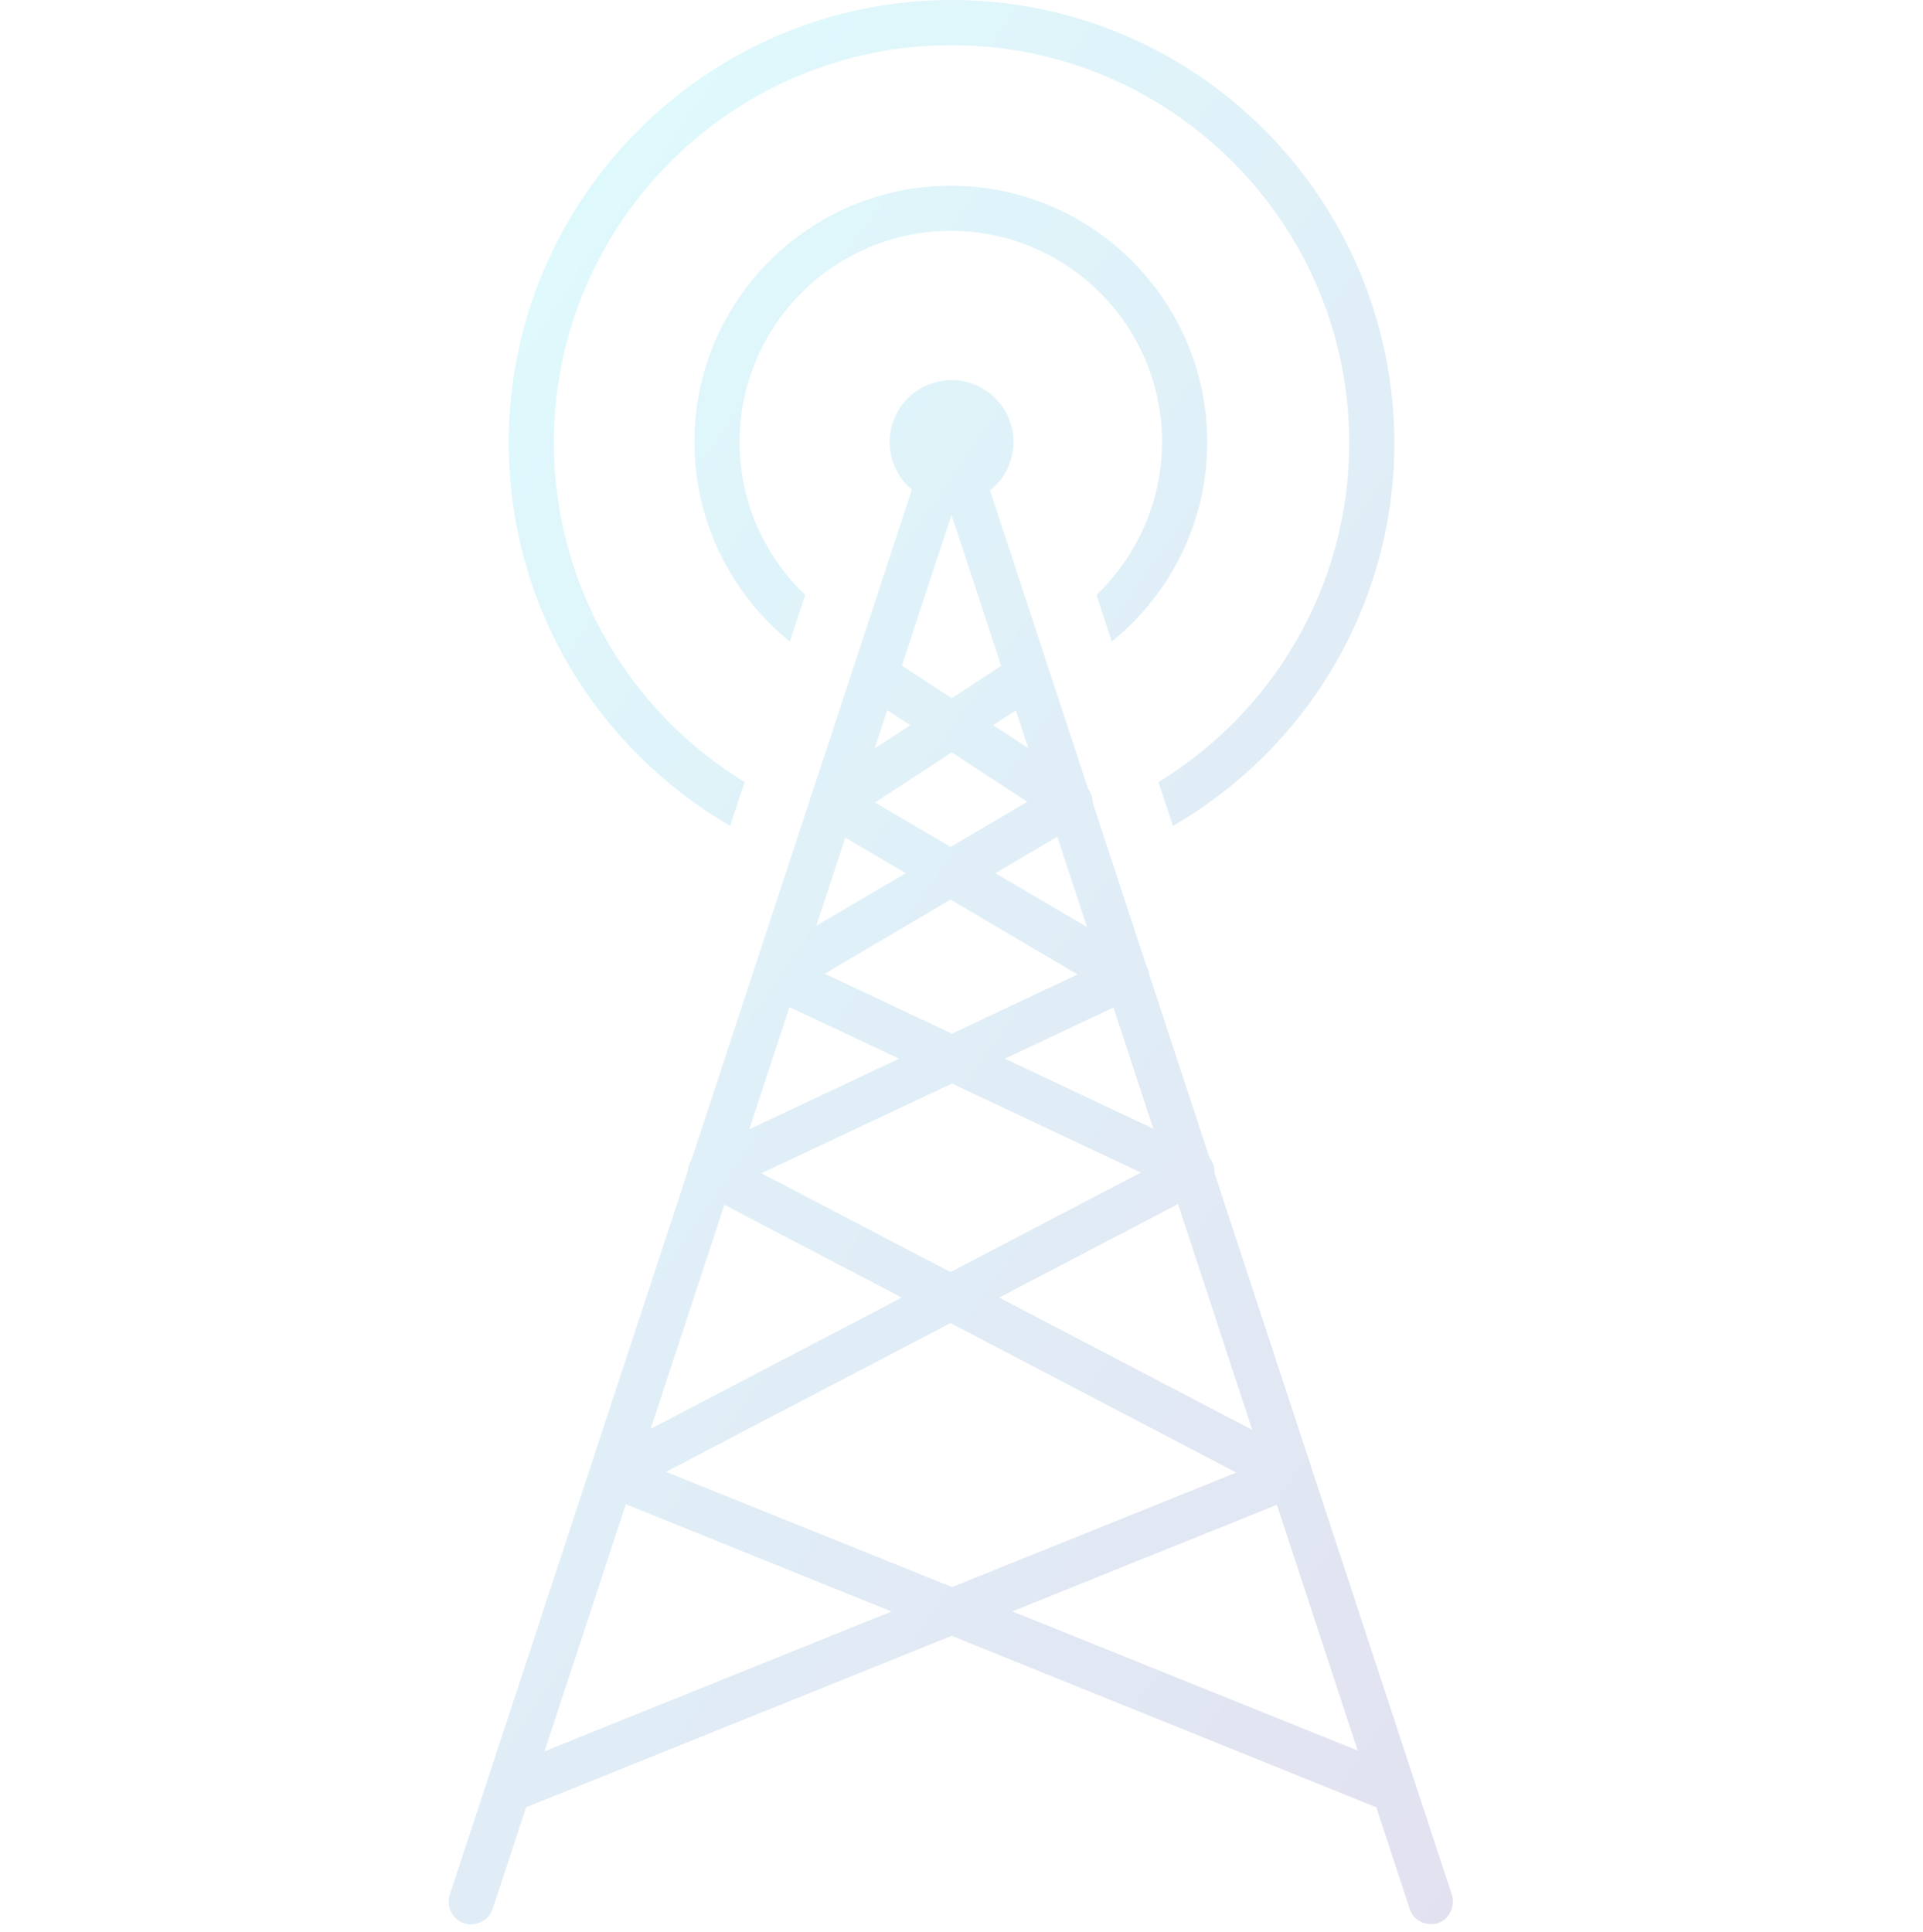<svg width="217" height="218" viewBox="0 0 217 218" fill="none" xmlns="http://www.w3.org/2000/svg">
<path fill-rule="evenodd" clip-rule="evenodd" d="M107.294 20.959C123.239 20.959 136.225 33.945 136.225 49.89C136.225 59.013 132.033 67.068 125.458 72.41L123.732 67.15C128.253 62.794 131.129 56.63 131.129 49.89C131.129 36.739 120.444 26.055 107.294 26.055C94.143 26.055 83.459 36.739 83.459 49.89C83.459 56.712 86.335 62.794 90.856 67.15L89.13 72.41C82.554 67.068 78.363 58.931 78.363 49.89C78.363 33.945 91.349 20.959 107.294 20.959ZM57.404 49.972C57.404 22.438 79.842 0 107.376 0C134.91 0 157.266 22.356 157.348 49.972C157.348 68.383 147.321 84.575 132.362 93.205L130.718 88.273C143.622 80.383 152.252 66.164 152.252 49.972C152.252 25.233 132.116 5.096 107.376 5.096C82.637 5.096 62.5 25.233 62.5 49.972C62.5 66.164 71.13 80.383 84.034 88.273L82.39 93.205C67.513 84.575 57.404 68.465 57.404 49.972ZM144.09 169.825L153.205 197.562L114.234 181.857L144.09 169.825ZM132.936 135.885L141.314 161.378L112.754 146.442L132.936 135.885ZM137.047 132.164C137.047 132.229 137.044 132.294 137.04 132.358L163.842 213.861C164.253 215.176 163.513 216.655 162.198 217.066C162.034 217.148 161.787 217.148 161.458 217.148C160.39 217.148 159.404 216.491 159.075 215.422L155.312 203.972L107.39 184.615L59.366 203.968L55.596 215.422C55.185 216.737 53.706 217.477 52.391 217.066C51.076 216.655 50.336 215.176 50.747 213.861L77.625 132.125C77.647 131.681 77.786 131.273 78.019 130.926L85.108 109.369C85.12 109.33 85.133 109.291 85.146 109.253L91.383 90.286C91.43 89.992 91.522 89.712 91.657 89.455L102.903 55.255C101.368 53.974 100.391 52.046 100.391 49.889C100.391 46.031 103.519 42.903 107.377 42.903C111.235 42.903 114.363 46.031 114.363 49.889C114.363 52.106 113.331 54.082 111.721 55.361L118.279 75.305C118.313 75.392 118.342 75.481 118.367 75.572L122.79 89.023C123.131 89.476 123.316 90.038 123.321 90.637L129.338 108.936C129.504 109.225 129.611 109.544 129.646 109.871L136.475 130.64C136.838 131.076 137.047 131.62 137.047 132.164ZM100.6 181.872L61.446 197.65L70.625 169.764L100.6 181.872ZM101.759 146.442L73.424 161.261L81.747 135.974L101.759 146.442ZM101.452 119.479L84.551 127.455L89.092 113.659L101.452 119.479ZM102.207 98.549L92.115 104.475L95.388 94.531L102.207 98.549ZM102.719 81.847L98.699 84.472L100.123 80.146L102.719 81.847ZM107.397 78.792L101.776 75.122L107.377 58.108L112.976 75.149L107.397 78.792ZM112.074 81.846L114.628 80.174L116.025 84.426L112.074 81.846ZM112.323 98.549L119.313 94.43L122.662 104.62L112.323 98.549ZM113.39 119.479L125.648 113.707L130.143 127.385L113.39 119.479ZM139.512 166.191L107.436 179.117L75.157 166.109L107.256 149.318L139.512 166.191ZM128.745 132.329L107.256 143.567L85.923 132.41L107.421 122.289L128.745 132.329ZM121.594 109.972L107.421 116.661L93.074 109.891L107.265 101.529L121.594 109.972ZM115.923 90.493L107.265 95.578L98.745 90.575L107.397 84.91L115.923 90.493Z" fill="url(#paint0_linear_351_6905)" fill-opacity="0.15"/>
<defs>
<linearGradient id="paint0_linear_351_6905" x1="50.633" y1="7.182" x2="225.51" y2="128.316" gradientUnits="userSpaceOnUse">
<stop stop-color="#22E7F5"/>
<stop offset="1" stop-color="#3C369A"/>
<stop offset="1" stop-color="#3C369A"/>
</linearGradient>
</defs>
</svg>
